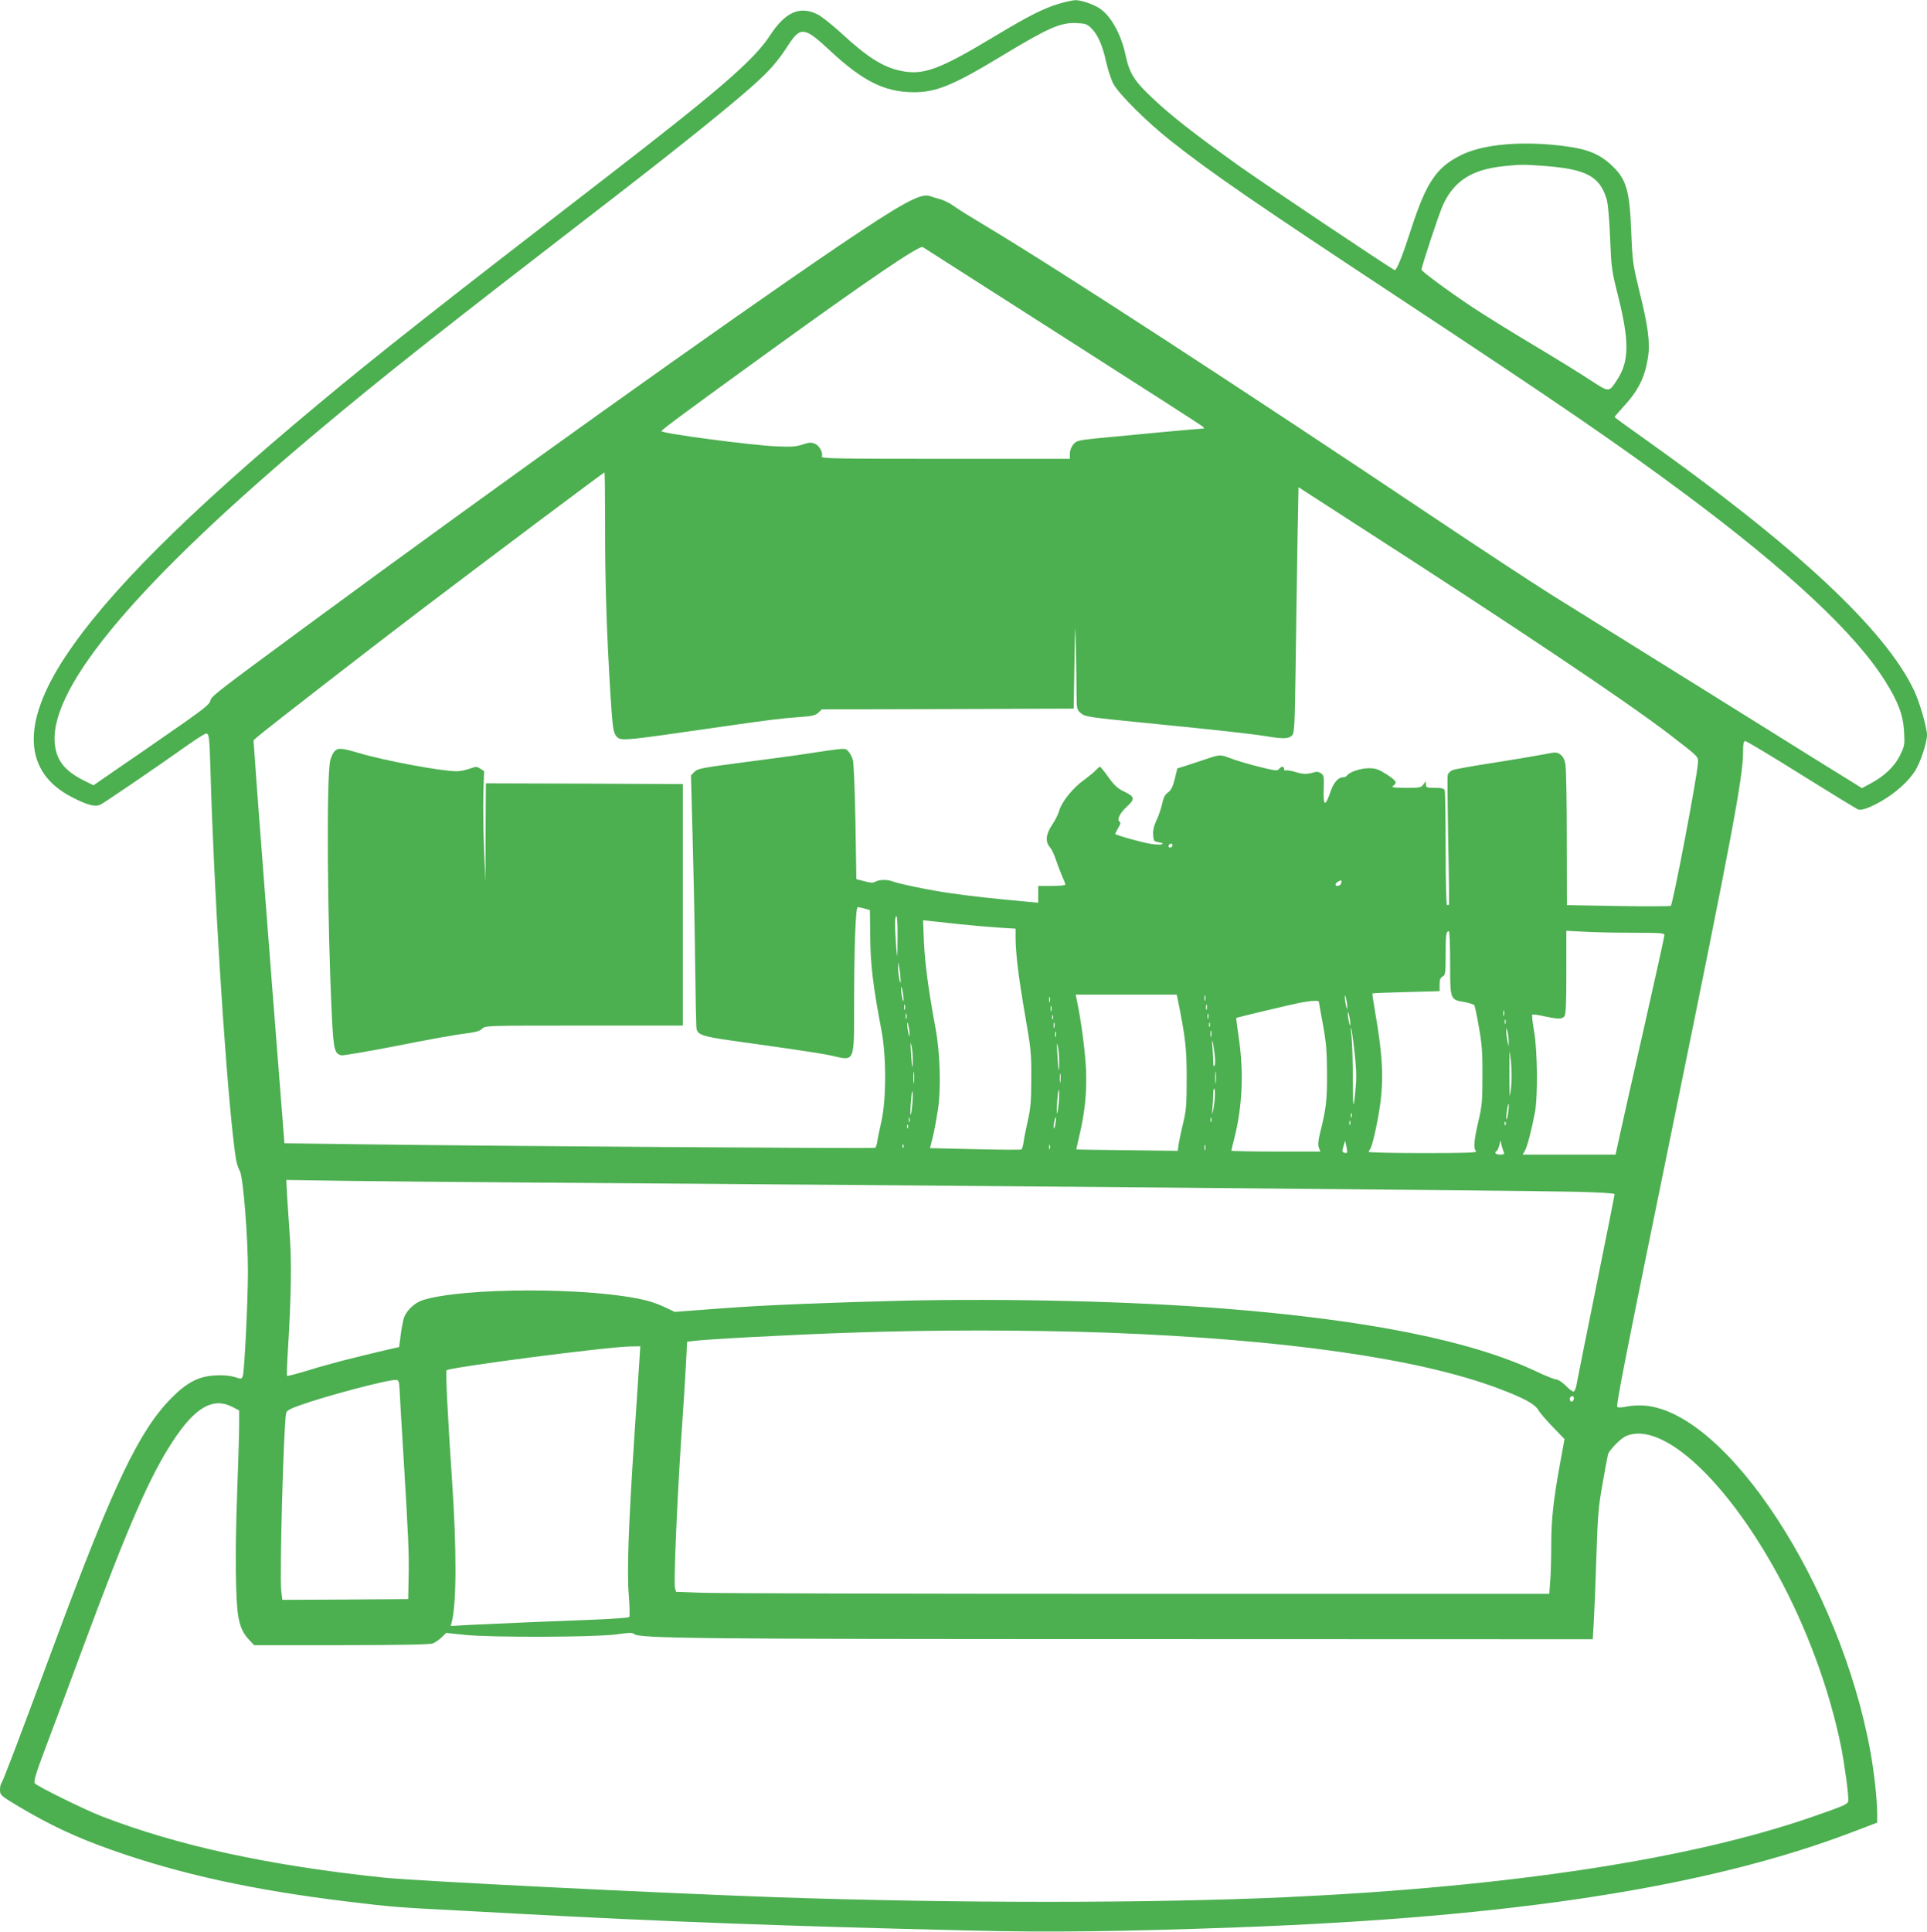 <?xml version="1.0" standalone="no"?>
<!DOCTYPE svg PUBLIC "-//W3C//DTD SVG 20010904//EN"
 "http://www.w3.org/TR/2001/REC-SVG-20010904/DTD/svg10.dtd">
<svg version="1.0" xmlns="http://www.w3.org/2000/svg"
 width="1277pt" height="1280pt" viewBox="0 0 1277 1280"
 preserveAspectRatio="xMidYMid meet">
<g transform="translate(0,1280) scale(0.1,-0.1)"
fill="#4caf50" stroke="none">
<path d="M7020 12776 c-106 -32 -199 -79 -421 -212 -375 -226 -479 -265 -631
-233 -118 25 -221 90 -397 253 -57 52 -126 107 -154 121 -117 58 -213 15 -313
-138 -108 -166 -335 -362 -1119 -967 -1065 -821 -1497 -1161 -1882 -1483 -867
-722 -1396 -1251 -1673 -1672 -291 -443 -274 -763 49 -928 102 -52 151 -65
187 -48 22 10 375 250 596 407 51 35 97 64 104 64 20 0 22 -21 29 -250 21
-759 94 -1930 150 -2425 18 -159 23 -181 45 -225 22 -44 53 -433 53 -665 0
-194 -23 -661 -34 -692 -8 -21 -9 -21 -56 -6 -32 9 -74 13 -125 10 -111 -5
-189 -46 -293 -151 -213 -216 -382 -570 -765 -1601 -242 -653 -351 -939 -361
-950 -5 -5 -9 -25 -9 -45 1 -34 4 -37 117 -105 207 -124 387 -209 623 -292
452 -160 936 -266 1562 -342 286 -35 331 -39 768 -61 107 -6 274 -15 370 -20
911 -50 1795 -83 2990 -111 515 -13 1000 -7 1770 21 1835 67 3128 268 4088
636 l152 58 0 55 c0 95 -20 280 -46 421 -201 1098 -948 2241 -1494 2287 -36 3
-90 0 -120 -6 -31 -7 -57 -8 -62 -3 -10 10 50 314 376 1907 385 1882 457 2269
457 2433 0 55 4 72 15 72 7 0 175 -100 371 -223 197 -123 366 -226 376 -230
24 -9 84 13 165 61 90 54 167 124 213 194 35 55 79 187 79 239 0 47 -50 220
-85 293 -192 406 -783 956 -1802 1679 -101 71 -183 131 -183 134 0 3 26 33 57
67 100 108 143 195 164 327 15 97 1 208 -57 439 -43 178 -46 193 -54 395 -11
281 -33 352 -139 448 -89 79 -178 109 -386 128 -251 22 -472 -3 -605 -70 -161
-80 -228 -180 -327 -484 -59 -183 -97 -277 -110 -277 -11 0 -889 588 -1038
695 -293 210 -442 326 -571 448 -116 109 -149 161 -174 277 -32 153 -108 283
-191 325 -47 25 -113 45 -144 44 -16 -1 -64 -11 -105 -23z m210 -161 c44 -42
77 -116 100 -225 12 -52 33 -117 48 -145 37 -69 220 -251 379 -377 272 -215
549 -406 1583 -1088 989 -653 1377 -919 1820 -1248 692 -515 1135 -928 1333
-1245 86 -137 119 -224 125 -335 5 -88 3 -95 -27 -157 -36 -73 -103 -137 -193
-185 l-59 -32 -32 20 c-18 10 -432 268 -922 574 -489 305 -987 615 -1105 688
-118 74 -464 301 -770 506 -1307 875 -2492 1646 -2990 1944 -85 51 -176 107
-201 126 -25 18 -63 37 -85 43 -21 5 -52 15 -69 21 -60 24 -182 -42 -605 -328
-729 -493 -2271 -1594 -3520 -2513 -611 -450 -640 -472 -646 -502 -5 -22 -41
-51 -168 -141 -172 -120 -363 -252 -514 -355 l-92 -64 -63 31 c-132 66 -187
138 -195 256 -24 376 563 1069 1748 2062 441 370 804 656 1975 1559 407 314
773 609 910 733 110 99 157 153 230 265 80 123 107 119 276 -39 216 -201 361
-274 552 -275 149 -1 262 45 576 235 318 192 398 228 503 223 59 -2 71 -6 98
-32z m3011 -915 c271 -21 360 -69 405 -217 10 -31 18 -124 24 -258 8 -202 10
-217 55 -395 72 -289 71 -422 -5 -541 -59 -91 -53 -91 -182 -7 -62 41 -232
146 -378 233 -146 87 -326 199 -400 248 -161 107 -340 239 -340 250 0 20 115
368 141 426 73 161 191 238 404 260 115 12 127 12 276 1z m-3201 -1128 c503
-321 922 -590 930 -598 12 -12 12 -14 -4 -14 -19 0 -441 -39 -696 -64 -125
-13 -136 -16 -157 -40 -14 -17 -23 -40 -23 -62 l0 -34 -825 0 c-733 0 -824 2
-819 15 10 25 -16 73 -46 85 -24 10 -38 9 -81 -5 -44 -15 -74 -17 -183 -12
-172 9 -736 83 -753 100 -5 5 183 144 707 523 655 474 1002 710 1025 697 5 -4
422 -269 925 -591z m-3030 -1249 c-1 -369 10 -710 35 -1118 13 -209 19 -254
34 -275 31 -43 13 -44 661 49 347 50 430 61 558 70 85 6 106 11 125 29 l23 22
835 2 834 3 5 295 c5 293 5 294 10 105 2 -104 4 -239 4 -298 1 -104 2 -109 27
-131 29 -25 49 -28 431 -66 468 -46 699 -72 793 -87 120 -20 153 -19 177 4 16
17 18 53 24 463 3 245 9 611 12 813 l7 369 345 -223 c1089 -701 1823 -1192
2120 -1420 188 -145 185 -141 182 -185 -7 -101 -165 -931 -180 -946 -4 -3
-160 -4 -347 -1 l-341 6 -1 441 c0 243 -4 463 -9 490 -6 34 -16 54 -34 67 -24
17 -29 17 -120 -1 -52 -10 -201 -35 -330 -55 -129 -20 -247 -41 -263 -47 -15
-6 -30 -20 -33 -32 -3 -12 -1 -208 3 -436 5 -228 7 -418 5 -423 -2 -4 -8 -5
-13 -2 -5 4 -9 158 -9 375 0 202 -3 375 -6 384 -5 12 -21 16 -65 16 -54 0 -59
2 -60 23 l0 22 -16 -22 c-14 -21 -23 -23 -117 -23 -86 1 -98 3 -83 14 28 21
21 33 -45 76 -54 34 -71 40 -118 40 -54 0 -130 -26 -144 -49 -4 -6 -15 -11
-25 -11 -34 0 -65 -37 -86 -101 -33 -97 -47 -90 -43 21 3 82 1 93 -17 106 -11
9 -29 12 -40 9 -49 -16 -80 -16 -130 0 -30 9 -59 14 -65 10 -5 -3 -10 1 -10 9
0 20 -19 21 -34 1 -10 -14 -25 -12 -134 15 -68 17 -152 42 -188 56 -72 27 -67
27 -199 -18 -33 -11 -81 -27 -107 -35 l-46 -14 -17 -70 c-13 -53 -24 -74 -44
-89 -21 -14 -31 -34 -40 -77 -7 -32 -24 -81 -38 -110 -17 -36 -23 -66 -21 -95
3 -41 5 -43 38 -49 26 -4 31 -8 19 -13 -9 -4 -45 -2 -80 4 -67 12 -229 58
-229 65 0 2 9 19 20 39 15 24 18 36 10 41 -21 13 0 57 48 101 56 51 53 66 -24
102 -37 18 -61 40 -99 93 -27 38 -52 69 -56 69 -3 0 -14 -9 -25 -21 -10 -12
-47 -42 -82 -68 -74 -53 -147 -145 -163 -203 -6 -22 -26 -63 -45 -90 -44 -65
-49 -115 -15 -153 10 -11 26 -45 36 -75 10 -30 28 -79 41 -109 13 -29 24 -57
24 -62 0 -5 -40 -9 -90 -9 l-90 0 0 -55 0 -56 -67 6 c-220 20 -385 38 -508 56
-137 19 -345 62 -392 80 -34 13 -90 11 -112 -3 -15 -9 -31 -8 -72 3 l-54 14
-6 375 c-4 209 -11 392 -17 414 -6 21 -20 48 -31 59 -22 22 -8 23 -276 -17
-55 -9 -239 -34 -410 -56 -283 -37 -312 -42 -333 -64 l-23 -23 10 -374 c6
-206 14 -579 17 -829 3 -250 7 -465 10 -477 8 -39 44 -51 229 -77 99 -14 277
-39 395 -56 118 -17 242 -37 275 -45 149 -36 145 -44 145 320 0 389 10 665 24
665 6 0 27 -5 46 -10 l35 -10 2 -177 c1 -181 19 -330 75 -623 32 -170 32 -452
-1 -600 -13 -58 -26 -120 -28 -138 -3 -18 -9 -34 -13 -37 -9 -6 -2459 11
-3380 23 l-535 7 -82 1045 c-44 575 -91 1176 -102 1335 l-21 290 32 28 c84 70
731 572 1068 828 408 310 1220 919 1226 919 2 0 4 -156 4 -347z m3760 -2121
c0 -13 -12 -22 -22 -16 -10 6 -1 24 13 24 5 0 9 -4 9 -8z m1117 -257 c-7 -16
-37 -21 -37 -5 0 10 32 31 39 25 2 -2 1 -11 -2 -20z m-2939 -362 c-1 -144 -1
-146 -9 -58 -10 134 -10 205 1 205 6 0 9 -55 8 -147z m417 93 c77 -8 191 -18
253 -22 l112 -7 0 -61 c1 -107 19 -255 62 -506 40 -228 43 -258 42 -425 0
-150 -4 -197 -23 -280 -12 -55 -25 -119 -28 -143 -3 -23 -10 -45 -14 -48 -5
-3 -143 -2 -308 2 l-298 7 18 71 c10 39 25 123 35 186 21 143 14 373 -16 535
-47 252 -70 429 -77 569 l-6 149 54 -6 c30 -3 117 -13 194 -21z m3245 -255 c0
-245 -1 -244 94 -260 33 -6 63 -16 67 -22 3 -6 17 -72 30 -147 20 -113 24
-170 23 -322 0 -164 -3 -198 -27 -300 -29 -125 -34 -179 -15 -198 9 -9 -68
-12 -350 -12 -199 0 -362 4 -362 8 0 4 4 12 9 17 14 16 49 172 66 289 26 186
17 340 -34 631 -10 61 -18 111 -16 113 2 2 102 6 224 9 l221 6 0 43 c0 33 5
46 20 54 19 10 20 21 20 149 0 131 3 151 22 151 4 0 8 -94 8 -209z m1208 199
c182 0 212 -2 212 -15 0 -8 -60 -282 -134 -608 -74 -325 -147 -649 -162 -719
l-28 -128 -308 0 -308 0 14 23 c15 23 44 132 67 252 21 106 18 415 -5 543 -10
57 -15 106 -12 109 3 3 32 0 63 -7 106 -23 135 -24 150 -4 10 14 13 80 13 292
l0 275 113 -6 c61 -4 208 -7 325 -7z m-4850 -315 c0 -26 -1 -24 -9 10 -4 22
-8 58 -7 80 1 39 1 39 8 -10 5 -27 8 -63 8 -80z m20 -130 c-1 -31 -16 35 -16
70 0 25 2 24 9 -10 4 -22 8 -49 7 -60z m1816 8 c53 -262 60 -330 60 -528 0
-174 -3 -212 -23 -295 -13 -52 -26 -115 -30 -140 l-6 -45 -335 4 c-184 2 -336
4 -337 5 -1 1 7 37 17 80 39 162 53 293 47 446 -5 121 -32 328 -63 473 l-6 27
335 0 335 0 6 -27z m183 -10 c-3 -10 -5 -4 -5 12 0 17 2 24 5 18 2 -7 2 -21 0
-30z m941 -43 c0 -22 -1 -22 -8 5 -4 17 -8 41 -8 55 0 22 1 22 8 -5 4 -16 8
-41 8 -55z m-1971 33 c-3 -10 -5 -4 -5 12 0 17 2 24 5 18 2 -7 2 -21 0 -30z
m1783 0 c0 -3 12 -72 27 -152 22 -120 26 -177 27 -321 1 -176 -5 -232 -45
-392 -14 -56 -16 -83 -9 -102 l10 -26 -295 0 c-162 0 -295 3 -295 6 0 3 9 40
20 83 53 209 63 434 30 660 -11 74 -19 136 -17 137 4 3 351 86 417 99 73 15
130 18 130 8z m-2743 -50 c-3 -10 -5 -4 -5 12 0 17 2 24 5 18 2 -7 2 -21 0
-30z m2000 0 c-3 -10 -5 -4 -5 12 0 17 2 24 5 18 2 -7 2 -21 0 -30z m-1030
-10 c-3 -10 -5 -4 -5 12 0 17 2 24 5 18 2 -7 2 -21 0 -30z m3000 -30 c-3 -10
-5 -4 -5 12 0 17 2 24 5 18 2 -7 2 -21 0 -30z m-1019 -53 c0 -22 -1 -22 -8 5
-4 17 -8 41 -8 55 0 22 1 22 8 -5 4 -16 8 -41 8 -55z m-2941 33 c-3 -10 -5 -4
-5 12 0 17 2 24 5 18 2 -7 2 -21 0 -30z m2000 0 c-3 -10 -5 -4 -5 12 0 17 2
24 5 18 2 -7 2 -21 0 -30z m-1030 -5 c-3 -7 -5 -2 -5 12 0 14 2 19 5 13 2 -7
2 -19 0 -25z m3000 -30 c-3 -7 -5 -2 -5 12 0 14 2 19 5 13 2 -7 2 -19 0 -25z
m-3949 -68 c0 -22 -1 -22 -8 5 -4 17 -8 41 -8 55 0 22 1 22 8 -5 4 -16 8 -41
8 -55z m959 43 c-3 -10 -5 -4 -5 12 0 17 2 24 5 18 2 -7 2 -21 0 -30z m1030 5
c-3 -7 -5 -2 -5 12 0 14 2 19 5 13 2 -7 2 -19 0 -25z m958 -158 c12 -99 15
-172 10 -230 -15 -178 -20 -168 -20 35 0 116 -4 242 -8 280 -5 39 -7 68 -4 65
3 -3 13 -71 22 -150z m1023 60 l0 -35 -9 40 c-4 22 -8 51 -7 65 0 23 1 22 8
-5 4 -16 8 -46 8 -65z m-1971 33 c-3 -10 -5 -2 -5 17 0 19 2 27 5 18 2 -10 2
-26 0 -35z m-1030 0 c-3 -10 -5 -4 -5 12 0 17 2 24 5 18 2 -7 2 -21 0 -30z
m-948 -152 c1 -82 -6 -57 -12 44 -4 63 -3 78 3 50 5 -22 9 -64 9 -94z m970
-15 c1 -92 -6 -62 -12 49 -4 68 -3 86 3 55 5 -25 9 -72 9 -104z m1029 59 c6
-39 6 -77 1 -85 -6 -10 -9 -2 -9 25 0 22 -2 65 -5 95 -7 75 2 51 13 -35z
m1965 -238 c-9 -76 -10 -68 -10 98 0 178 0 179 10 82 6 -65 6 -127 0 -180z
m-3956 41 c-2 -18 -4 -4 -4 32 0 36 2 50 4 33 2 -18 2 -48 0 -65z m2000 0 c-2
-18 -4 -4 -4 32 0 36 2 50 4 33 2 -18 2 -48 0 -65z m-1030 5 c-2 -16 -4 -5 -4
22 0 28 2 40 4 28 2 -13 2 -35 0 -50z m-12 -151 c-10 -95 -16 -68 -8 34 4 49
9 76 11 59 2 -16 1 -58 -3 -93z m-970 -10 c-10 -95 -16 -68 -8 34 4 49 9 76
11 59 2 -16 1 -58 -3 -93z m2006 60 c-1 -26 -7 -65 -11 -87 -9 -37 -9 -35 -5
15 3 30 5 73 5 94 0 22 3 36 7 33 4 -4 5 -29 4 -55z m1944 -102 c-4 -28 -9
-49 -12 -47 -2 3 -1 28 3 56 4 28 9 50 11 47 3 -3 2 -28 -2 -56z m-1038 -32
c-3 -7 -5 -2 -5 12 0 14 2 19 5 13 2 -7 2 -19 0 -25z m-2930 -30 c-3 -7 -5 -2
-5 12 0 14 2 19 5 13 2 -7 2 -19 0 -25z m967 -12 c-3 -21 -8 -35 -11 -32 -2 2
-1 20 3 40 3 21 8 35 11 32 2 -2 1 -20 -3 -40z m1033 12 c-3 -7 -5 -2 -5 12 0
14 2 19 5 13 2 -7 2 -19 0 -25z m920 -20 c-3 -7 -5 -2 -5 12 0 14 2 19 5 13 2
-7 2 -19 0 -25z m1030 0 c-3 -8 -6 -5 -6 6 -1 11 2 17 5 13 3 -3 4 -12 1 -19z
m-3960 -20 c-3 -8 -6 -5 -6 6 -1 11 2 17 5 13 3 -3 4 -12 1 -19z m2909 -166
c-3 -2 -12 -2 -20 1 -12 5 -13 12 -3 43 l11 37 8 -38 c5 -21 6 -40 4 -43z
m1039 6 c6 -15 2 -18 -24 -18 -30 0 -41 13 -22 25 5 3 13 20 17 38 l7 32 7
-30 c4 -16 11 -38 15 -47z m-3978 30 c-3 -8 -6 -5 -6 6 -1 11 2 17 5 13 3 -3
4 -12 1 -19z m970 -10 c-3 -7 -5 -2 -5 12 0 14 2 19 5 13 2 -7 2 -19 0 -25z
m1030 -5 c-3 -10 -5 -4 -5 12 0 17 2 24 5 18 2 -7 2 -21 0 -30z m-4482 -218
c2476 -17 6600 -53 6933 -61 158 -4 262 -10 262 -16 0 -5 -56 -285 -124 -621
-68 -337 -127 -629 -130 -649 -4 -21 -13 -38 -19 -38 -7 0 -31 18 -52 40 -22
22 -49 40 -61 40 -11 0 -72 24 -135 54 -428 202 -1111 340 -2069 416 -610 48
-1428 68 -2133 52 -450 -11 -926 -30 -1142 -47 -38 -2 -136 -10 -217 -16
l-147 -11 -63 30 c-35 17 -90 37 -123 45 -351 89 -1217 89 -1486 2 -50 -17
-101 -64 -120 -110 -6 -16 -17 -68 -23 -115 l-11 -85 -75 -17 c-230 -54 -391
-95 -519 -135 -79 -24 -146 -42 -149 -39 -2 3 0 88 7 188 20 323 24 566 12
728 -6 85 -14 206 -18 269 l-6 113 404 -6 c222 -3 764 -8 1204 -11z m3840
-995 c1166 -44 2059 -171 2584 -369 170 -64 242 -103 266 -144 10 -18 53 -68
96 -112 l77 -80 -29 -158 c-45 -246 -59 -375 -59 -545 0 -86 -3 -194 -7 -239
l-6 -83 -2727 0 c-1500 0 -2802 3 -2894 7 l-166 6 -7 26 c-9 37 13 559 41 986
14 198 28 424 32 502 l7 143 31 4 c78 12 640 42 1046 56 563 20 1180 19 1715
0z m-3109 -202 c-4 -62 -18 -279 -32 -483 -39 -591 -50 -899 -37 -1055 6 -74
7 -139 3 -144 -5 -5 -109 -12 -232 -17 -249 -9 -638 -26 -827 -35 l-124 -7 6
24 c33 122 34 482 2 949 -28 413 -43 715 -36 721 20 20 1066 156 1220 158 l64
1 -7 -112z m-1588 -173 c1 -33 11 -204 22 -380 37 -604 41 -710 38 -860 l-3
-150 -417 -3 -417 -2 -7 57 c-12 97 15 1090 32 1180 3 16 23 28 91 52 168 61
592 173 638 168 17 -2 20 -10 23 -62z m7782 -59 c0 -8 -4 -17 -9 -21 -12 -7
-24 12 -16 25 9 15 25 12 25 -4z m-8885 -60 l40 -21 0 -100 c0 -55 -7 -264
-14 -465 -14 -383 -10 -717 10 -810 14 -69 33 -106 72 -147 l31 -33 577 0
c383 0 587 4 606 11 15 5 42 24 59 40 l31 30 124 -13 c175 -18 856 -16 1001 3
86 12 110 13 120 3 31 -30 408 -34 3373 -34 l2980 -1 7 118 c4 65 12 258 17
428 9 275 13 330 41 485 17 96 33 184 36 194 10 30 86 108 121 122 237 100
661 -289 1005 -921 190 -349 339 -751 417 -1130 24 -118 54 -338 49 -367 -3
-22 -23 -31 -233 -104 -815 -283 -2006 -465 -3490 -534 -905 -41 -2193 -41
-3390 0 -788 28 -2375 107 -2595 130 -762 80 -1362 211 -1869 407 -113 44
-423 197 -440 217 -10 12 5 62 77 253 50 131 159 423 242 648 296 797 442
1133 594 1364 150 230 270 297 401 227z"/>
<path d="M2216 7821 c-10 -11 -22 -37 -27 -58 -27 -105 -20 -1082 11 -1712 11
-207 18 -234 63 -243 13 -2 178 26 368 63 189 38 389 74 444 80 77 10 104 17
120 33 21 21 27 21 675 21 l655 0 0 800 0 800 -652 3 -653 2 -2 -327 -1 -328
-9 215 c-5 118 -7 284 -5 368 l5 153 -25 16 c-23 15 -28 15 -71 0 -26 -10 -64
-17 -86 -17 -101 0 -477 70 -645 120 -118 35 -142 37 -165 11z"/>
</g>
</svg>
